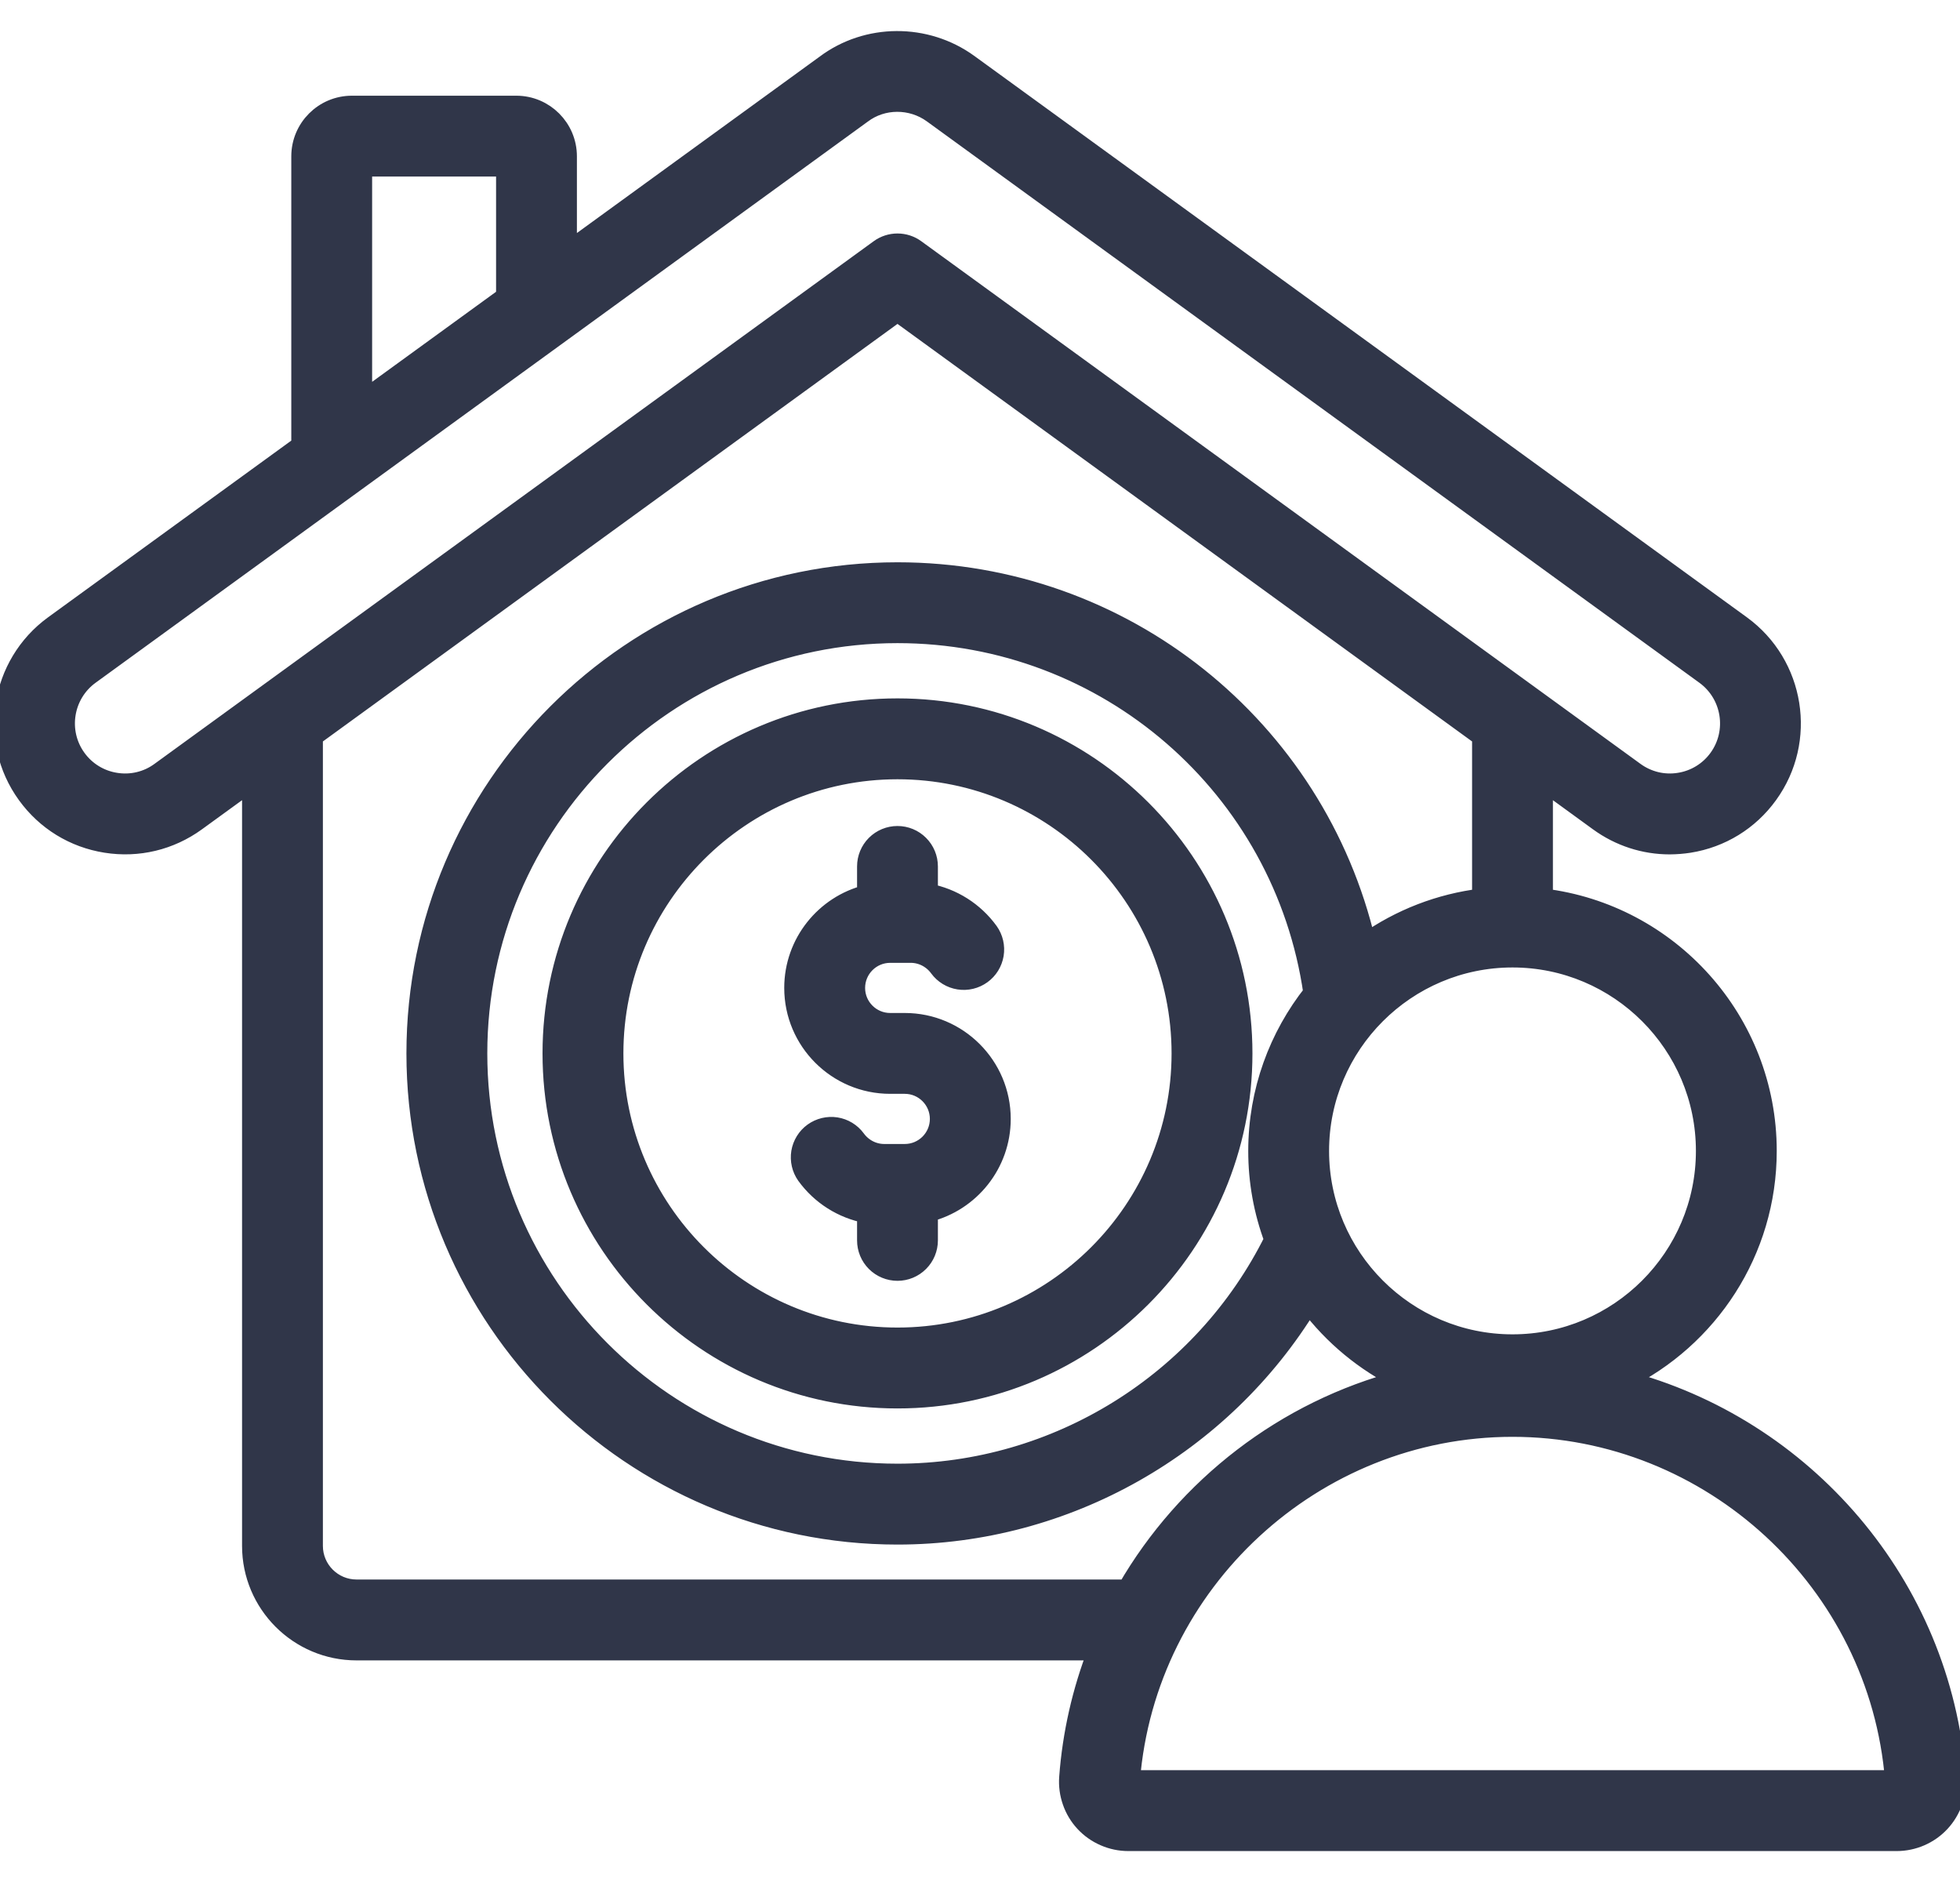 <svg width="50" height="48" viewBox="0 0 50 48" fill="none" xmlns="http://www.w3.org/2000/svg">
<path d="M22.895 18.062C18.04 18.062 14.09 22.012 14.09 26.867C14.09 31.722 18.04 35.672 22.895 35.672C27.75 35.672 31.7 31.722 31.7 26.867C31.7 22.012 27.75 18.062 22.895 18.062ZM22.895 34.109C18.901 34.109 15.653 30.861 15.653 26.867C15.653 22.874 18.902 19.625 22.895 19.625C26.888 19.625 30.137 22.874 30.137 26.867C30.137 30.861 26.888 34.109 22.895 34.109ZM25.534 28.538C25.534 29.685 24.742 30.651 23.676 30.917V31.636C23.676 31.843 23.594 32.042 23.447 32.188C23.301 32.335 23.102 32.417 22.895 32.417C22.688 32.417 22.489 32.335 22.342 32.188C22.196 32.042 22.114 31.843 22.114 31.636V30.949C21.492 30.833 20.939 30.483 20.568 29.971C20.449 29.803 20.401 29.594 20.434 29.391C20.468 29.188 20.58 29.006 20.747 28.885C20.914 28.765 21.122 28.715 21.326 28.746C21.529 28.778 21.712 28.889 21.834 29.055C22.003 29.288 22.272 29.427 22.556 29.427H23.082C23.572 29.427 23.971 29.028 23.971 28.538C23.971 28.048 23.572 27.648 23.082 27.648H22.708C21.356 27.648 20.256 26.549 20.256 25.197C20.256 24.049 21.048 23.084 22.114 22.817V22.098C22.114 21.891 22.196 21.692 22.342 21.546C22.489 21.399 22.688 21.317 22.895 21.317C23.102 21.317 23.301 21.399 23.447 21.546C23.594 21.692 23.676 21.891 23.676 22.098V22.785C24.298 22.901 24.851 23.252 25.222 23.764C25.341 23.932 25.389 24.14 25.356 24.343C25.322 24.547 25.21 24.729 25.043 24.849C24.876 24.97 24.668 25.02 24.464 24.988C24.261 24.956 24.078 24.845 23.956 24.679C23.787 24.446 23.517 24.307 23.234 24.307H22.708C22.218 24.307 21.819 24.706 21.819 25.197C21.819 25.687 22.218 26.086 22.708 26.086H23.082C24.434 26.086 25.534 27.186 25.534 28.538ZM49.898 45.329C49.53 40.414 46.003 36.389 41.412 35.196C43.578 34.143 45.075 31.92 45.075 29.354C45.075 26.039 42.577 23.298 39.365 22.911V19.918L40.786 20.951C41.319 21.338 41.947 21.541 42.594 21.541C42.759 21.54 42.924 21.527 43.087 21.502C43.903 21.372 44.62 20.932 45.104 20.262C46.103 18.884 45.794 16.949 44.417 15.947L24.71 1.63C23.621 0.839 22.118 0.847 21.052 1.65L14.467 6.434V3.987C14.467 3.272 13.886 2.691 13.171 2.691H8.977C8.262 2.691 7.681 3.272 7.681 3.987V11.365L1.373 15.947C-0.004 16.948 -0.313 18.884 0.686 20.262C1.171 20.932 1.887 21.372 2.704 21.501C3.519 21.631 4.336 21.435 5.004 20.95L6.425 19.918V39.428C6.425 40.9 7.622 42.098 9.095 42.098H28.003C27.6 43.133 27.353 44.222 27.27 45.329V45.329C27.254 45.538 27.282 45.747 27.351 45.944C27.419 46.142 27.528 46.323 27.67 46.476C27.812 46.629 27.985 46.751 28.177 46.834C28.368 46.918 28.575 46.961 28.784 46.961H48.384C48.807 46.961 49.213 46.784 49.498 46.476C49.784 46.168 49.93 45.75 49.898 45.329ZM43.513 29.354C43.513 32.071 41.302 34.282 38.584 34.282C35.866 34.282 33.655 32.071 33.655 29.354C33.655 26.636 35.866 24.425 38.584 24.425C41.302 24.425 43.513 26.636 43.513 29.354ZM32.501 31.617C30.7 35.251 26.966 37.581 22.895 37.581C16.987 37.581 12.181 32.775 12.181 26.867C12.181 20.959 16.987 16.153 22.895 16.153C28.243 16.153 32.745 20.074 33.499 25.326C32.62 26.434 32.093 27.833 32.093 29.354C32.092 30.126 32.23 30.893 32.501 31.617ZM9.243 4.253H12.905V7.569L9.243 10.229V4.253ZM4.086 19.686C3.924 19.805 3.74 19.89 3.545 19.936C3.35 19.983 3.147 19.99 2.949 19.958C2.751 19.927 2.56 19.857 2.389 19.752C2.217 19.647 2.069 19.509 1.951 19.346C1.457 18.664 1.61 17.707 2.292 17.211L21.976 2.91C21.98 2.907 21.985 2.904 21.989 2.901C22.511 2.505 23.253 2.502 23.792 2.894L43.498 17.211C44.18 17.707 44.333 18.664 43.839 19.346C43.721 19.509 43.573 19.647 43.401 19.752C43.23 19.857 43.039 19.927 42.841 19.958C42.643 19.99 42.441 19.983 42.245 19.936C42.05 19.889 41.866 19.804 41.704 19.686L23.354 6.354C23.221 6.257 23.06 6.205 22.895 6.205C22.73 6.205 22.569 6.257 22.436 6.354L4.086 19.686ZM9.095 40.535C8.484 40.535 7.987 40.038 7.987 39.428V18.783L22.895 7.952L37.803 18.783V22.911C36.738 23.039 35.723 23.431 34.848 24.05C33.567 18.568 28.659 14.591 22.895 14.591C16.126 14.591 10.618 20.098 10.618 26.867C10.618 33.636 16.126 39.144 22.895 39.144C27.202 39.144 31.18 36.867 33.388 33.24C34.011 34.071 34.823 34.741 35.756 35.196C32.789 35.967 30.266 37.922 28.753 40.535H9.095V40.535ZM28.831 45.398C29.235 40.346 33.51 36.396 38.584 36.396C43.658 36.396 47.933 40.346 48.337 45.398H28.831Z" fill="#303649" stroke="#303649" stroke-width="0.5"/>
</svg>
